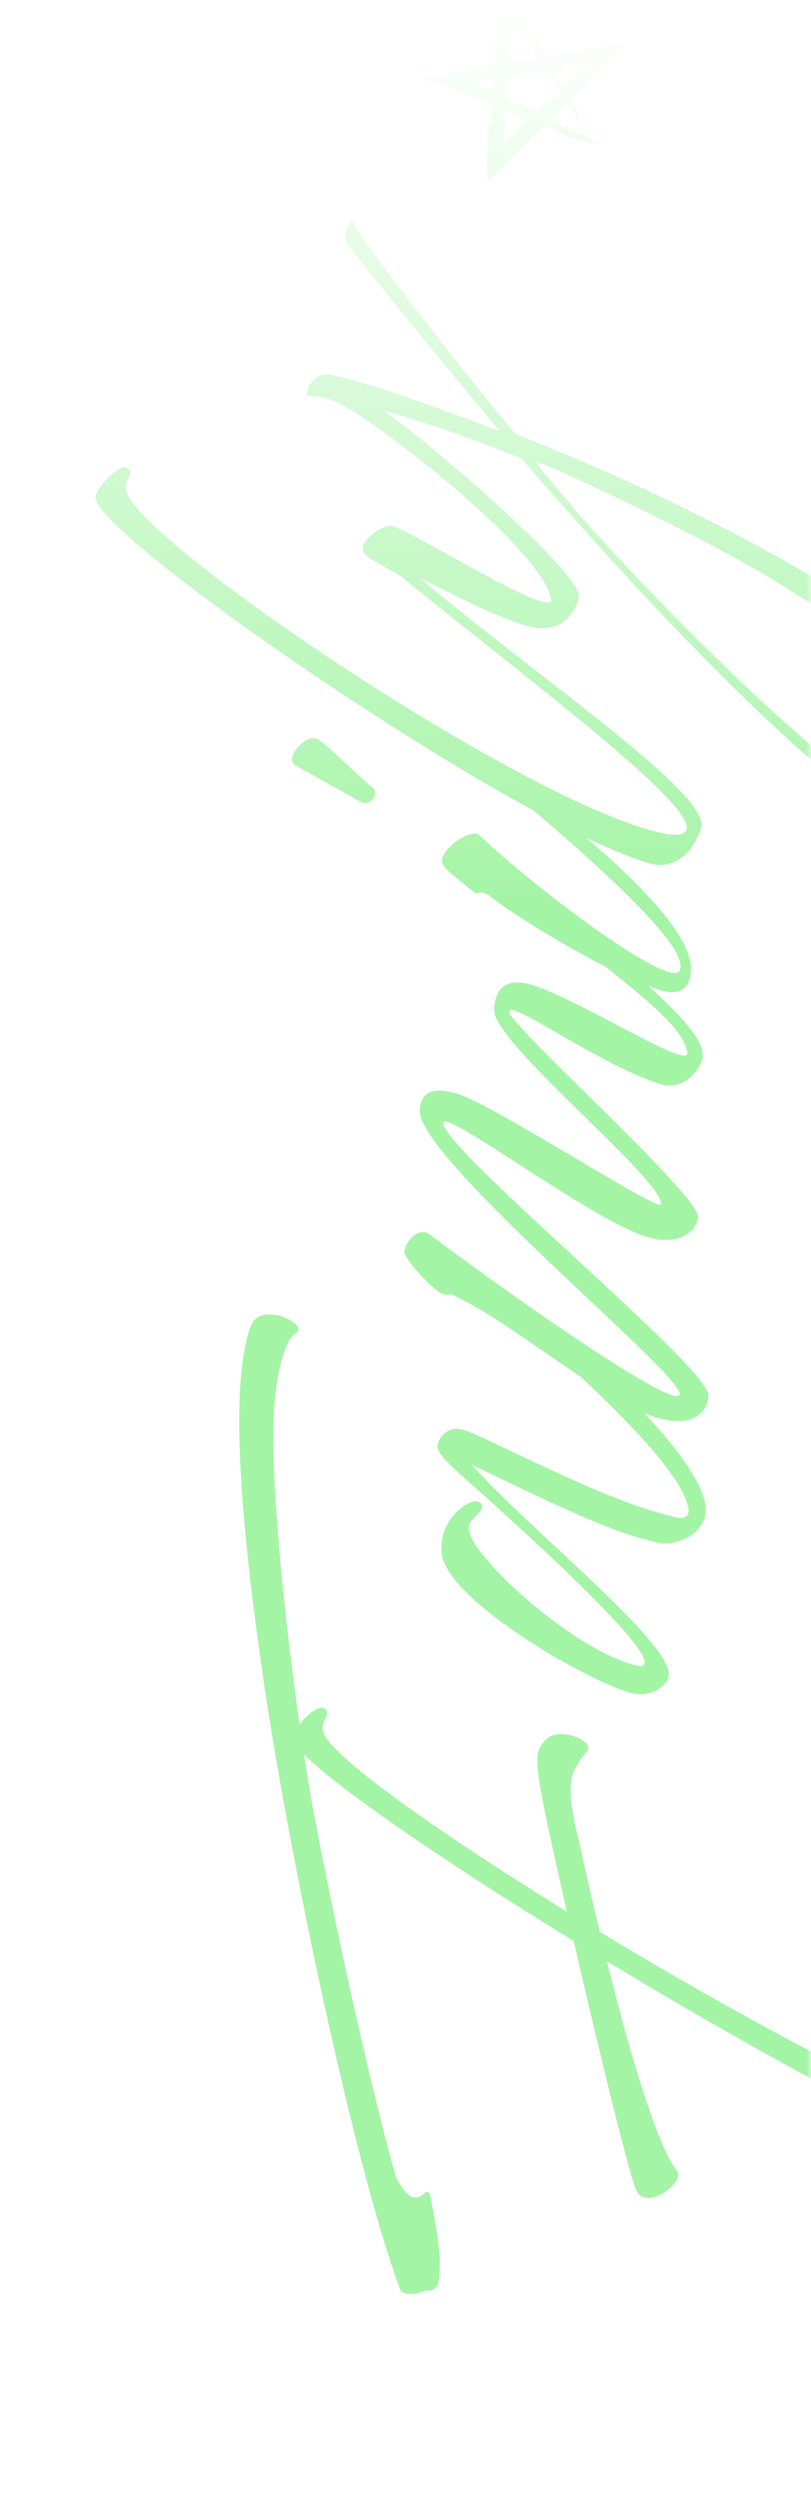 <svg width="87" height="268" viewBox="0 0 87 268" fill="none" xmlns="http://www.w3.org/2000/svg">
<mask id="mask0_1245_58" style="mask-type:alpha" maskUnits="userSpaceOnUse" x="0" y="0" width="87" height="268">
<path d="M0 0H87V268H0V0Z" fill="url(#paint0_linear_1245_58)"/>
</mask>
<g mask="url(#mask0_1245_58)">
<path d="M29.312 153.74C29.287 163.565 31.541 182.508 33.462 193.245C35.96 206.741 40.088 225.132 42.488 233.387C43.728 235.833 44.737 235.976 45.556 235.067C45.744 234.856 46.077 234.993 46.141 235.292C47.436 241.714 47.238 243.094 47.041 244.619C46.948 245.281 46.343 245.676 45.622 245.518C44.664 246.054 43.137 246.078 42.924 245.417C37.887 231.851 30.843 197.937 28.22 179.787C26.505 167.847 24.209 149.427 26.901 142.147C27.999 139.332 33.307 142.055 31.729 142.923C30.49 143.589 29.321 147.896 29.312 153.736L29.312 153.74Z" fill="#A4F4A5"/>
<path d="M72.569 232.587C73.706 233.823 69.478 237.016 68.321 234.932C67.28 232.987 61.158 206.693 59.152 197.528C57.1 188.152 57.44 187.839 58.426 186.608C59.791 184.907 63.889 186.588 62.963 187.779C60.647 190.373 60.805 192.033 62.317 198.298C68.057 224.306 71.45 231.437 72.569 232.592L72.569 232.587Z" fill="#A4F4A5"/>
<path d="M70.543 165.357C65.399 164.285 58.136 160.606 50.597 157.013C56.775 163.936 71.466 175.59 71.749 179.37C71.831 180.483 70.096 181.983 67.978 181.542C63.801 180.673 47.747 171.585 47.366 166.414C47.082 162.576 50.675 160.421 51.434 161.018C52.515 161.901 50.186 162.677 50.279 163.9C50.509 166.958 61.939 177.222 68.478 178.581C69.143 178.718 69.171 178.287 69.158 178.119C68.962 175.504 53.515 161.726 50.771 159.291C48.027 156.857 47 155.879 46.945 155.1C46.889 154.32 47.852 152.879 49.487 153.219C51.666 153.672 64.947 161.096 72.678 162.677C73.768 162.899 73.9 162.161 73.871 161.885C73.218 156.01 54.74 141.173 51.559 137.665C50.716 136.723 51.901 136.641 52.414 137.133C52.735 137.419 60.017 142.98 65.176 147.645C69.195 151.283 75.129 157.574 75.679 161.334C76.099 164.203 72.792 165.826 70.552 165.362L70.543 165.357Z" fill="#A4F4A5"/>
<path d="M70.216 151.889C64.451 150.03 55.026 141.873 49.008 139.037C48.718 138.832 48.483 138.753 48.186 138.772L48.066 138.788C47.825 138.823 47.47 138.765 47.18 138.559C45.494 137.338 43.621 135.079 43.409 134.33C43.2 133.529 44.756 131.331 46.092 132.325C52.125 136.918 72.724 151.627 72.913 149.434C73.106 147.242 44.862 124.177 45.032 119.052C45.122 116.32 47.605 116.785 49.196 117.299C53.257 118.608 70.893 130.102 70.929 129.098C71.021 126.313 52.889 111.786 53.008 108.274C53.126 104.762 55.728 105.154 57.141 105.609C62.615 107.374 74.034 114.804 73.734 112.819C73.191 109.267 65.622 104.587 56.104 96.271C55.36 95.467 56.387 94.953 56.958 95.699C57.528 96.444 75.535 108.776 75.394 113.125C75.348 114.464 73.417 117.053 70.77 116.195C64.178 114.071 54.657 107.056 54.613 108.449C54.569 109.841 74.956 128.078 74.874 130.418C74.824 131.925 72.861 133.713 69.214 132.537C63.214 130.603 47.548 118.733 47.553 120.366C47.522 123.172 75.201 145.876 75.954 149.399C76.177 150.436 75.163 153.484 70.22 151.889L70.216 151.889Z" fill="#A4F4A5"/>
<path d="M70.607 106.074C65.016 104.272 54.995 98.052 52.619 96.105C52.271 95.826 51.975 95.731 51.681 95.688C51.326 95.629 51.2 95.927 50.733 95.553C48.186 93.492 47.547 92.95 47.442 92.52C47.393 92.279 47.402 91.944 47.59 91.668C48.289 90.262 50.715 88.9 51.407 89.52C57.923 95.68 71.741 105.879 72.867 104.103C74.436 101.57 62.356 91.147 53.362 83.605C51.525 81.661 53.534 81.972 54.219 82.812C54.904 83.652 74.338 97.314 74.12 104.003C74.068 105.62 73.306 106.952 70.602 106.078L70.607 106.074ZM38.743 85.992C37.925 85.502 32.963 82.776 31.681 82.023C30.399 81.27 32.991 78.39 34.212 79.29C35.433 80.19 38.946 83.632 39.93 84.4C40.859 85.152 39.562 86.477 38.748 85.992L38.743 85.992Z" fill="#A4F4A5"/>
<path d="M69.816 92.581C55.645 88.689 9.237 56.873 10.254 53.184C10.579 52.001 13.012 49.435 13.783 50.236C14.433 50.906 13.176 51.487 13.565 52.722C15.354 58.358 54.523 84.802 69.809 89.001C71.509 89.468 73.376 89.882 73.655 88.881C74.523 85.741 51.11 68.745 40.594 59.734C40.425 59.588 41.09 58.499 41.634 58.991C53.783 70.023 76.305 84.76 75.223 88.679C74.558 91.093 72.483 93.312 69.811 92.581L69.816 92.581Z" fill="#A4F4A5"/>
<path d="M104.783 231.372C85.536 224.082 30.349 189.851 31.366 186.162C31.691 184.979 34.125 182.413 34.895 183.214C35.545 183.884 34.288 184.466 34.678 185.7C36.467 191.336 89.49 223.593 104.776 227.792C106.476 228.259 108.844 228.391 109.228 227.52C112.499 228.53 117.868 229.706 116.751 233.204C115.99 235.586 109.521 233.163 104.779 231.368L104.783 231.372Z" fill="#A4F4A5"/>
<path d="M105.743 93.045C94.666 91.667 71.858 67.614 55.959 49.16C51.005 47.18 47.443 45.81 41.165 44.024C47.232 48.337 61.794 61.14 62.065 63.746C62.159 64.634 60.985 67.718 57.593 67.297C54.2 66.876 46.652 62.651 44.587 61.737C44.209 61.527 43.906 61.488 43.608 61.508C43.249 61.519 43.166 61.837 42.655 61.553C39.863 60.004 39.165 59.587 39 59.185C38.916 58.955 38.88 58.623 39.03 58.313C39.473 57.383 41.147 56.277 41.995 56.38C43.749 56.598 59.617 66.673 59.122 64.201C58.084 58.817 40.075 44.804 35.951 43.033C34.949 42.582 34.045 42.524 33.142 42.467C32.479 42.44 33.453 39.712 35.533 40.19C40.242 41.211 47.076 43.764 53.605 46.217C44.87 35.766 37.736 26.881 37.17 26.047C36.772 25.151 37.422 23.999 37.672 23.708C37.978 23.353 38.212 24.598 38.63 25.132C42.892 31.082 48.757 38.655 55.313 46.534C79.913 56.108 110.744 73.349 112.023 85.667C112.635 91.549 109.126 93.465 105.738 93.045L105.743 93.045ZM110.5 87.156C109.691 80.664 95.727 69.561 80.624 60.803C74.118 57.027 60.465 50.505 57.46 49.457C57.685 49.879 58.53 50.869 60 52.648C68.082 62.41 95.195 90.469 105.686 91.797C108.006 92.09 108.957 91.262 109.689 90.569C110.612 89.692 110.665 88.459 110.5 87.156Z" fill="#A4F4A5"/>
<path d="M63.888 15.724C63.857 15.893 63.834 15.704 63.764 15.562L63.888 15.724Z" fill="#A4F4A5"/>
<path d="M63.764 15.562L63.675 15.447C63.711 15.47 63.739 15.513 63.764 15.562Z" fill="#A4F4A5"/>
<path d="M63.008 14.446C63.089 14.757 63.384 15.011 63.363 15.245C63.134 15.018 62.917 14.588 63.008 14.446Z" fill="#A4F4A5"/>
<path d="M63.323 14.8L63.278 14.871L63.241 14.579L63.323 14.8Z" fill="#A4F4A5"/>
<path d="M63.482 14.933L63.438 14.914L63.287 14.511L63.482 14.933Z" fill="#A4F4A5"/>
<path d="M62.428 13.575L62.567 13.852C62.804 14.05 62.588 13.618 62.747 13.75C62.945 14.083 62.63 13.971 62.907 14.369C62.805 14.385 62.512 13.704 62.422 13.846C62.173 13.522 62.488 13.786 62.428 13.575Z" fill="#A4F4A5"/>
<path d="M53.63 1.422C53.633 1.451 53.637 1.477 53.639 1.503C53.625 1.462 53.616 1.422 53.63 1.422Z" fill="#A4F4A5"/>
<path d="M53.154 7.009C53.166 7.08 53.171 7.15 53.172 7.218C53.158 7.197 53.145 7.169 53.135 7.133L53.154 7.009Z" fill="#A4F4A5"/>
<path d="M62.759 7.466C62.735 7.472 62.708 7.48 62.678 7.485C62.678 7.485 62.678 7.483 62.679 7.481L62.773 7.448L62.763 7.467L62.759 7.466Z" fill="#A4F4A5"/>
<path d="M52.546 12.658C52.539 12.737 52.531 12.816 52.516 12.885C52.522 12.752 52.532 12.689 52.546 12.658Z" fill="#A4F4A5"/>
<path d="M55.797 1.424C55.778 1.394 55.761 1.368 55.746 1.341C55.765 1.362 55.788 1.391 55.816 1.427L55.8 1.429C55.8 1.429 55.8 1.429 55.797 1.424Z" fill="#A4F4A5"/>
<path d="M53.058 5.34C53.065 5.41 53.068 5.473 53.064 5.525C53.055 5.461 53.055 5.399 53.058 5.34Z" fill="#A4F4A5"/>
<path d="M59.857 9.591C59.8 9.523 59.772 9.456 59.755 9.391C59.802 9.429 59.842 9.486 59.857 9.591Z" fill="#A4F4A5"/>
<path d="M58.937 8.013C58.937 8.013 58.939 8.021 58.941 8.024C58.92 8.025 58.919 8.018 58.937 8.013Z" fill="#A4F4A5"/>
<path d="M58.329 7.016L58.337 7.037C58.318 7.031 58.312 7.027 58.329 7.016Z" fill="#A4F4A5"/>
<path d="M59.755 9.391C59.624 9.291 59.436 9.348 59.52 9.075L59.563 9.093C59.462 9.017 59.444 8.827 59.382 8.706C59.405 8.708 59.429 8.712 59.45 8.723C59.488 8.78 59.538 8.855 59.621 8.967C59.744 9.087 59.711 9.229 59.753 9.389L59.755 9.391Z" fill="#A4F4A5"/>
<path d="M53.669 1.428C53.663 1.196 53.633 1.363 53.669 1.428V1.428Z" fill="#A4F4A5"/>
<path d="M57.324 3.686C57.324 3.686 57.309 3.673 57.302 3.666C57.316 3.648 57.326 3.669 57.324 3.686Z" fill="#A4F4A5"/>
<path d="M56.291 2.172C56.291 2.172 56.275 2.156 56.271 2.148C56.277 2.15 56.285 2.161 56.291 2.172Z" fill="#A4F4A5"/>
<path d="M53.241 9.888C53.138 9.824 53.052 9.846 52.94 9.817C52.76 9.588 53.422 10.022 53.133 9.763C53.236 9.809 53.311 9.861 53.38 9.911L53.179 9.967C52.995 9.832 53.332 9.986 53.24 9.89L53.241 9.888Z" fill="#A4F4A5"/>
<path d="M62.88 6.963L62.892 6.966C62.752 7.019 62.698 7.046 62.674 7.026C62.819 6.948 62.969 6.882 63.119 6.816C63.272 6.747 63.43 6.678 63.643 6.538C63.585 6.579 63.557 6.615 63.547 6.643C63.392 6.679 63.102 6.844 62.879 6.965L62.88 6.963Z" fill="#A4F4A5"/>
<path d="M63.547 6.643C63.547 6.643 63.554 6.64 63.561 6.64C63.588 6.632 63.607 6.629 63.623 6.627C63.601 6.649 63.592 6.666 63.596 6.674C63.554 6.68 63.539 6.669 63.548 6.645L63.547 6.643Z" fill="#A4F4A5"/>
<path d="M51.16 9.053C51.141 9.048 51.123 9.047 51.107 9.043C51.18 9.045 51.183 9.049 51.16 9.053Z" fill="#A4F4A5"/>
<path d="M54.25 12.414C54.266 12.357 54.286 12.303 54.303 12.259C54.29 12.346 54.271 12.389 54.25 12.414Z" fill="#A4F4A5"/>
<path d="M61.905 8.101C61.881 8.141 61.853 8.177 61.82 8.214C61.797 8.234 61.779 8.249 61.753 8.272L61.905 8.101Z" fill="#A4F4A5"/>
<path d="M58.454 6.055C58.578 6.186 58.376 6.055 58.191 6.168L57.993 6.117C58.158 6.069 58.319 6.07 58.455 6.053L58.454 6.055Z" fill="#A4F4A5"/>
<path d="M53.396 9.906C53.396 9.906 53.393 9.914 53.392 9.919C53.388 9.917 53.384 9.914 53.38 9.909L53.396 9.904L53.396 9.906Z" fill="#A4F4A5"/>
<path d="M52.966 6.844C52.936 6.855 52.909 6.865 52.881 6.877C52.897 6.867 52.925 6.855 52.966 6.844Z" fill="#A4F4A5"/>
<path d="M63.088 7.184L62.696 7.578L62.759 7.466C62.844 7.434 62.877 7.378 62.911 7.328C62.946 7.276 62.977 7.23 63.088 7.181L63.088 7.184Z" fill="#A4F4A5"/>
<path d="M61.693 5.48L61.827 5.368C62.505 5.364 63.205 5.238 63.924 5.117C64.626 5.001 65.335 4.893 65.565 4.995C66.324 4.773 66.665 4.718 66.785 4.734C66.913 4.748 66.847 4.826 66.934 4.849C66.703 5.028 66.538 5.187 66.448 5.406L66.365 5.423C65.566 6.232 64.756 7.053 63.941 7.877C63.554 8.273 63.164 8.668 62.775 9.064C62.546 9.301 62.317 9.537 62.09 9.773C61.174 10.712 60.256 11.617 59.339 12.409L59.387 12.451C58.482 13.391 57.564 14.303 56.645 15.204C55.103 16.706 52.559 19.353 52.403 19.29C52.248 19.228 52.194 17.274 52.277 16.06C52.314 15.47 52.353 14.882 52.391 14.292C52.408 13.975 52.427 13.659 52.445 13.34C52.528 12.987 52.654 13.212 52.746 12.909C52.75 12.774 52.776 12.471 52.698 12.465C52.638 12.721 52.577 12.57 52.542 12.657C52.578 12.224 52.525 11.662 52.647 11.282L52.726 11.612C52.778 11.466 52.767 11.227 52.769 11.091C52.714 11.144 52.615 10.941 52.583 11.055C52.889 10.26 52.516 10.414 52.661 9.734C52.887 9.613 53.121 8.769 53.311 8.215L53.275 7.914C53.249 8.307 53.117 7.896 53.096 8.386C53.062 7.973 53.179 7.601 53.169 7.213C53.218 7.293 53.289 7.278 53.325 7.125C53.312 6.886 53.203 6.858 53.21 6.586L53.126 6.849C53.057 6.663 53.174 6.517 53.198 6.35C53.112 6.288 53.12 5.884 53.015 5.949C53.161 5.594 53.103 5.46 53.206 5.073C53.273 5.488 53.331 4.976 53.404 5.028L53.339 5.485C53.322 4.833 53.31 5.694 53.159 5.635C53.211 5.944 53.44 5.236 53.383 5.743C53.503 5.139 53.442 5.005 53.609 4.391C53.555 4.766 53.714 4.326 53.748 4.532C53.786 4.053 53.702 4.409 53.614 4.254C53.635 3.994 53.554 3.892 53.683 3.662C53.666 3.236 53.563 3.716 53.514 3.5C53.397 3.648 53.568 4.681 53.236 4.543C53.217 4.762 53.071 5.02 53.056 5.338C53.03 5.057 52.946 4.655 53.044 4.317L53.237 4.314C53.259 4.054 53.392 4.009 53.388 3.821C53.326 3.916 53.257 3.732 53.288 3.525C53.311 3.586 53.299 3.669 53.334 3.648C53.354 3.455 53.398 3.347 53.444 3.232C53.466 3.174 53.49 3.113 53.514 3.038C53.524 3.001 53.535 2.96 53.546 2.915C53.556 2.845 53.569 2.767 53.58 2.68C53.582 2.753 53.583 2.82 53.587 2.88C53.589 2.944 53.594 2.963 53.597 3.002C53.608 3.068 53.618 3.126 53.629 3.184C53.653 3.299 53.68 3.41 53.71 3.59C53.85 3.504 53.746 3.34 53.775 3.133C53.755 3.162 53.748 3.207 53.725 3.143L53.804 2.923C53.795 2.612 53.747 2.61 53.696 2.633C53.645 2.654 53.591 2.703 53.58 2.392C53.54 2.16 53.565 2.013 53.593 1.898C53.623 1.781 53.658 1.689 53.637 1.501C53.646 1.532 53.657 1.566 53.664 1.594C53.666 1.522 53.668 1.47 53.666 1.43C53.669 1.435 53.672 1.44 53.673 1.445C53.716 1.089 53.733 0.663 53.829 0.718C53.79 0.608 53.861 0.426 53.896 0.374C53.919 0.314 53.964 0.232 53.988 0.098C54.013 -0.038 54.014 -0.227 53.956 -0.569C53.955 -0.565 53.954 -0.554 53.953 -0.55C53.964 -1.022 53.947 -1.52 53.897 -1.582C53.902 -1.799 53.907 -2.016 53.918 -2.199L54.007 -2.089L53.867 -2.577C54.077 -2.193 54.178 -1.964 54.27 -1.734C54.356 -1.505 54.427 -1.313 54.585 -0.895C54.69 -0.793 54.863 -0.509 55.023 -0.218C55.182 0.075 55.327 0.371 55.4 0.541C55.427 0.574 55.468 0.643 55.533 0.763L55.388 0.619C55.637 1.027 55.588 1.077 55.742 1.338C55.706 1.3 55.697 1.301 55.793 1.421C55.822 1.462 55.852 1.507 55.888 1.562C55.887 1.533 55.849 1.476 55.812 1.424L55.862 1.422C55.995 1.512 56.069 1.674 56.125 1.83C56.183 1.99 56.228 2.143 56.348 2.302C56.331 2.266 56.306 2.204 56.285 2.17C56.32 2.213 56.368 2.257 56.419 2.304C56.464 2.336 56.508 2.371 56.548 2.402C56.627 2.463 56.684 2.523 56.654 2.583C56.687 2.61 56.697 2.675 56.706 2.741L56.787 2.84C56.754 2.798 56.73 2.767 56.705 2.743C56.715 2.829 56.712 2.918 56.742 2.914L56.989 3.284C57.05 3.347 57.094 3.454 57.125 3.542L57.21 3.579C57.286 3.724 57.315 3.708 57.317 3.684C57.766 4.076 57.68 4.481 58.132 4.922C58.114 5.066 57.95 4.871 57.899 4.879C57.889 4.995 58.013 5.324 58.059 5.498C58.304 5.667 58.825 6.328 58.91 6.125C59.178 6.55 58.736 6.045 58.81 6.293L58.846 6.338C58.74 6.2 58.617 6.113 58.507 6.065C58.405 6.081 58.607 6.476 58.699 6.579L58.77 6.429C58.964 6.851 58.736 6.871 58.766 7.187C59.001 7.477 59.001 7.233 59.146 7.238L59.315 7.587L59.405 7.535C59.51 7.765 59.456 7.862 59.669 8.141C59.624 7.876 60.019 8.543 59.956 8.177C60.084 8.325 59.94 8.474 60.11 8.489C60.082 8.659 59.974 8.367 59.892 8.3C59.715 8.313 60.043 8.704 60.127 8.923C60.207 8.899 60.131 8.741 60.318 8.95C60.294 9.029 60.339 9.202 60.484 9.298C60.394 9.35 60.623 9.574 60.71 9.704C60.604 9.564 60.41 9.387 60.391 9.529C60.424 9.666 60.466 9.777 60.635 10.035L60.485 9.877C60.493 10.185 60.809 10.205 60.955 10.545C60.929 10.382 60.881 10.298 60.877 10.145C60.925 10.319 61.027 10.638 61.123 10.896L61.411 11.086C61.365 11.157 61.596 11.382 61.506 11.434C61.763 11.73 61.455 11.105 61.501 11.034C61.808 11.415 61.55 11.453 61.925 11.773L61.928 11.591C62.013 11.721 62.123 12.013 62.176 12.006C62.147 12.024 62.118 11.95 62.07 11.867C61.941 12.05 62.31 12.552 62.095 12.609L61.975 12.432C62.105 12.732 62.1 13.006 62.294 13.184C62.452 13.316 62.349 12.994 62.34 12.868C62.509 13.127 62.265 13.2 62.47 13.505C62.342 13.357 62.296 13.426 62.307 13.553C62.187 13.376 61.923 13.016 62.042 13.038L62.1 13.094C62.137 13.05 62.097 12.939 62.092 12.876C61.943 12.626 61.939 12.807 61.874 12.778C61.597 12.379 62.038 12.637 61.806 12.262L61.741 12.232C61.679 12.021 61.517 11.736 61.601 11.621C61.383 11.523 61.392 11.162 61.212 11.022C60.93 11.139 61.615 11.658 61.601 11.958C61.429 11.789 61.544 12.144 61.533 12.262L61.272 11.567C61.207 11.537 60.967 11.429 60.995 11.258L61.031 11.303C60.911 11.037 61.059 11.043 60.895 10.847C60.851 10.829 60.849 10.918 60.841 10.945C60.699 10.759 60.801 10.744 60.746 10.597C60.604 10.412 60.699 10.758 60.569 10.609C60.534 10.319 60.328 10.258 60.215 10.054C60.414 10.053 59.943 9.142 60.332 9.499L60.147 8.962C59.98 8.856 60.135 9.412 59.931 9.35L60.165 9.73C59.943 9.774 59.809 8.861 59.452 8.726C59.322 8.527 59.377 8.562 59.055 8.227L59.26 8.199C59.102 8.02 58.974 8.007 58.938 8.014C58.879 7.89 58.812 7.788 58.741 7.682C58.734 7.724 58.737 7.778 58.769 7.855C58.587 7.756 58.596 7.692 58.613 7.613C58.607 7.508 58.527 7.387 58.45 7.262L58.455 7.411C58.423 7.327 58.385 7.222 58.41 7.196C58.38 7.143 58.355 7.092 58.336 7.038C58.385 7.056 58.531 7.082 58.68 7.238C58.337 6.81 58.157 6.425 57.782 6.105C57.743 6.147 57.783 6.347 57.747 6.302C57.605 6.117 57.56 5.851 57.643 5.828C57.62 5.78 57.602 5.744 57.585 5.715C57.522 5.702 57.45 5.678 57.386 5.589C57.358 5.577 57.324 5.548 57.277 5.482C57.368 5.34 57.076 4.996 57.087 4.878C57.153 4.961 57.218 5.071 57.28 5.185C57.272 4.974 57.288 4.774 57.143 4.692C57.236 5.037 56.817 4.453 57.047 4.922C56.694 4.703 57.068 4.688 56.81 4.39L56.616 4.212C56.54 4.301 56.777 4.589 56.711 4.56L56.634 4.404C56.652 4.596 57.036 5.133 57.135 5.543L56.666 4.875C56.461 4.402 56.162 3.912 55.886 3.43C55.817 3.309 55.75 3.189 55.685 3.07C55.653 3.01 55.623 2.951 55.592 2.892L55.569 2.848C55.56 2.832 55.554 2.82 55.553 2.815L55.54 2.776C55.502 2.671 55.473 2.551 55.442 2.381L55.45 2.401C55.451 2.382 55.459 2.355 55.474 2.3L55.45 2.313C55.45 2.313 55.446 2.266 55.443 2.219C55.437 2.169 55.431 2.118 55.431 2.118C55.332 2.152 55.225 2.015 55.157 2.06C55.201 1.999 55.205 2.007 55.213 1.859C55.207 1.633 55.191 1.516 55.089 1.424C55.101 1.597 55.154 1.68 55.095 1.706C55.123 1.678 55.087 1.51 55.041 1.411C54.995 1.433 54.917 1.321 54.95 1.531C54.978 1.62 54.984 1.578 54.996 1.574C55.01 1.618 54.992 1.626 54.987 1.66C54.98 1.693 54.985 1.756 55.022 1.881L54.947 1.71C54.945 1.835 55.022 2.039 55.028 2.131C54.974 1.989 54.901 1.744 54.81 1.472C54.76 1.363 54.709 1.29 54.681 1.341C54.718 1.444 54.861 1.931 54.819 1.791C54.835 1.934 54.791 1.876 54.738 1.843C54.683 1.806 54.619 1.797 54.606 1.908C54.655 1.963 54.642 1.843 54.669 1.826C54.676 2.222 54.673 2.521 54.686 2.795C54.69 2.862 54.694 2.927 54.699 2.99C54.701 3.116 54.703 3.245 54.706 3.373C54.714 3.639 54.728 3.909 54.75 4.189L54.551 4.463L54.651 4.759C54.69 5.932 54.514 6.816 54.386 7.921C54.353 8.266 54.498 8.137 54.539 8.302C54.51 9.06 54.293 9.231 54.207 9.948C54.269 9.853 54.436 9.695 54.422 10.006C54.367 10.061 54.282 10.092 54.3 10.291L54.363 10.196C54.432 10.381 54.345 10.548 54.354 10.922C54.307 11.578 54.138 12.193 53.904 12.718C53.885 13.298 54.102 12.672 54.133 12.784C54.095 12.371 54.183 12.503 54.251 12.419C54.185 12.631 54.137 12.891 54.26 13.011C54.232 13.311 54.229 13.449 54.123 13.741C54.175 13.595 54.116 13.462 54.047 13.596C54.076 13.846 53.986 14.471 54.149 14.446C54.141 14.514 54.133 14.584 54.124 14.655C54.12 14.719 54.114 14.786 54.109 14.853C54.103 14.981 54.095 15.113 54.09 15.243C54.208 15.123 54.323 15.007 54.435 14.9C54.495 14.958 54.391 14.989 54.423 15.041C54.471 15.068 54.497 15.023 54.511 14.987C54.527 14.947 54.532 14.916 54.588 14.922C54.587 14.925 54.527 14.859 54.528 14.857C54.551 14.831 54.578 14.814 54.61 14.801C54.628 14.795 54.645 14.789 54.666 14.784C54.692 14.773 54.694 14.787 54.758 14.743C54.957 14.616 55.163 14.5 55.347 14.377C55.225 14.357 55.542 14.069 55.242 14.28C55.406 14.143 55.274 13.648 55.455 13.598L55.579 14.059C55.615 14.081 55.81 13.853 55.81 13.895C55.885 13.707 55.977 13.479 56.069 13.389C56.04 13.27 55.825 13.512 55.701 13.638C55.558 13.532 56.047 13.142 55.75 13.207C56.041 12.963 55.775 13.309 55.983 13.195L56.193 12.937L56.054 13.158C56.289 13.001 56.451 13.031 56.643 12.701L57.036 12.556C56.966 12.431 57.217 12.342 57.335 12.182L57.185 12.206C57.374 12.025 57.43 11.938 57.512 11.789C57.32 11.806 57.364 11.974 57.236 11.938L57.412 11.708C57.467 11.765 57.641 11.679 57.528 11.857C57.822 11.774 58.012 11.757 58.479 11.282C58.598 10.976 58.163 11.425 58.16 11.243C58.614 10.719 59.011 10.896 59.29 10.602C59.618 10.2 59.686 10.309 60.066 9.949C59.882 10.001 60.257 9.624 60.264 9.494L60.048 9.572C60.181 9.479 60.267 9.349 60.184 9.335C60.249 9.443 60.751 8.941 61.049 8.729L61.079 8.848C61.305 8.675 61.632 8.448 61.825 8.22C61.91 8.147 61.974 8.103 62.027 8.072C62.069 8.052 62.102 8.046 62.139 8.041C62.211 8.028 62.288 8.027 62.453 7.946C62.474 7.791 62.319 7.785 62.172 7.769C62.177 7.838 62.059 7.911 61.999 8.015C61.547 8.331 61.067 8.49 60.704 8.917C60.35 8.908 60.996 8.673 61.127 8.419C61.11 8.414 61.092 8.424 61.077 8.438C61.093 8.42 61.108 8.405 61.121 8.384C60.954 8.502 60.692 8.704 60.56 8.65C60.819 8.434 60.915 8.659 61.136 8.289C61.408 8.123 61.446 7.803 61.567 7.659C61.579 7.654 61.594 7.649 61.606 7.648L61.625 7.66C61.638 7.668 61.653 7.677 61.667 7.685C61.696 7.699 61.73 7.715 61.763 7.723C61.83 7.741 61.907 7.721 61.95 7.652C61.95 7.652 61.894 7.656 61.845 7.655C61.794 7.654 61.748 7.648 61.748 7.648C61.833 7.562 62.044 7.651 62.19 7.498C62.176 7.523 62.241 7.508 62.302 7.497C62.361 7.485 62.414 7.477 62.348 7.547C62.523 7.481 62.739 7.291 62.779 7.194C62.856 7.15 62.885 7.158 62.991 7.123C63.013 7.174 62.894 7.253 62.805 7.316C62.712 7.38 62.644 7.429 62.686 7.487C62.686 7.487 62.602 7.517 62.516 7.545C62.438 7.57 62.358 7.592 62.358 7.592C62.315 7.714 62.42 7.783 62.604 7.687C62.546 7.734 62.48 7.769 62.478 7.81C62.591 7.861 62.627 7.796 62.664 7.726C62.703 7.653 62.731 7.581 62.908 7.549L62.748 7.681C62.871 7.77 63.28 7.343 63.458 7.155C63.551 6.965 63.673 6.808 63.442 6.882L63.111 7.142C63.085 7.106 63.176 7.034 63.302 6.944C63.425 6.855 63.585 6.746 63.651 6.678C63.623 6.684 63.61 6.682 63.605 6.676C63.621 6.672 63.643 6.667 63.669 6.655C63.684 6.63 63.678 6.62 63.631 6.629C63.697 6.559 63.867 6.431 63.989 6.324C63.932 6.328 63.864 6.337 63.777 6.362L64.059 6.222L63.934 6.295C63.988 6.286 64.065 6.268 64.15 6.243C64.142 6.285 64.202 6.289 64.407 6.154C64.455 6.115 64.496 6.082 64.526 6.056C64.24 6.081 63.755 6.314 63.502 6.428C63.269 6.585 63.606 6.457 63.779 6.426C63.76 6.449 63.727 6.477 63.677 6.512C63.587 6.546 63.555 6.55 63.554 6.539C63.461 6.568 63.412 6.568 63.331 6.578C63.252 6.589 63.139 6.61 62.955 6.676C62.831 6.775 62.897 6.765 62.969 6.752C63.04 6.739 63.116 6.725 62.931 6.827C62.808 6.859 62.812 6.836 62.799 6.819C62.789 6.801 62.761 6.786 62.62 6.828C62.5 6.923 62.647 6.907 62.405 7.039L62.219 7.113C62.306 7.104 62.17 7.176 62.036 7.251C61.896 7.326 61.765 7.404 61.739 7.427C61.649 7.475 61.727 7.431 61.777 7.392C61.833 7.355 61.858 7.327 61.74 7.397C61.811 7.351 61.923 7.285 62.031 7.219C62.139 7.154 62.241 7.09 62.248 7.057L62.05 7.136C61.966 7.187 61.925 7.238 61.871 7.288C61.817 7.337 61.749 7.389 61.679 7.433C61.684 7.432 61.728 7.369 61.723 7.37C61.789 7.312 61.866 7.276 61.936 7.199C61.87 7.235 61.917 7.18 61.96 7.113C62.004 7.044 62.045 6.961 62.014 6.928C61.911 6.947 61.824 6.971 61.763 7.036C61.727 7.006 61.671 6.988 61.603 6.976C61.569 6.971 61.535 6.966 61.496 6.961L61.437 6.956L61.404 6.953L61.353 6.954C61.078 6.961 60.808 6.97 60.575 6.935C60.894 6.985 60.589 7.1 60.419 7.198C60.772 7.164 60.8 7.313 60.789 7.413C60.573 7.43 60.409 7.296 60.51 7.232C60.163 7.346 60.247 7.165 59.951 7.313C59.756 7.396 60.075 7.445 60.016 7.512C59.632 7.577 59.884 7.347 59.47 7.445C59.497 7.462 59.534 7.463 59.508 7.495C59.286 7.561 59.032 7.528 58.973 7.461C58.763 7.69 58.294 7.542 58.371 7.722C57.818 7.752 58.434 7.605 58.316 7.557C58.08 7.506 57.678 7.638 57.554 7.687C57.688 7.672 57.822 7.705 57.945 7.656L57.852 7.804C57.188 7.999 57.375 7.571 56.737 7.783C57.085 7.801 56.866 7.865 57.048 7.933C56.941 7.917 56.434 8.03 56.729 7.884C56.484 7.932 56.319 7.98 56.153 8.031C55.925 8.014 55.685 8.012 55.542 7.946C55.2 8.012 54.961 8.143 54.804 8.224C54.064 8.238 53.421 8.501 52.643 8.514L52.698 8.499C52.111 8.612 52.932 8.285 52.318 8.382C52.426 8.531 51.967 8.546 51.783 8.659C51.735 8.67 51.69 8.682 51.646 8.694L51.58 8.708L51.553 8.714C51.525 8.722 51.499 8.725 51.47 8.726C51.413 8.728 51.352 8.724 51.284 8.72C51.152 8.712 50.975 8.715 50.952 8.775C51.018 8.8 51.107 8.827 51.147 8.825C51.119 8.855 51.078 8.867 51.017 8.875C50.959 8.883 50.887 8.887 50.841 8.898L50.906 8.907C50.968 8.934 50.984 8.947 50.951 8.953C50.999 8.973 50.967 8.982 50.948 9.003C50.927 9.021 50.921 9.053 50.969 9.088C50.996 9.078 51.129 9.069 51.168 9.062C51.336 9.094 51.4 9.096 51.304 9.217C51.447 9.191 51.435 9.201 51.45 9.22C51.454 9.23 51.463 9.239 51.482 9.242C51.492 9.245 51.504 9.244 51.52 9.24C51.533 9.241 51.523 9.23 51.557 9.237C51.591 9.244 51.627 9.25 51.665 9.256C51.709 9.244 51.619 9.208 51.585 9.185C51.886 9.256 52.077 9.358 52.367 9.461C52.951 9.824 53.022 10.082 53.772 10.337C53.897 10.152 53.348 10.096 53.402 9.928C53.531 10.026 53.638 10.122 53.86 10.159C53.773 10.03 53.854 10.098 53.804 9.99C53.979 10.003 54.328 10.466 54.333 10.446C54.326 10.488 54.264 10.488 54.122 10.419C54.236 10.617 54.83 10.736 55.16 10.938C55.043 10.893 54.669 10.777 54.76 10.93C55.251 11.091 55.321 11.353 55.616 11.574C56.09 11.669 55.37 11.265 55.513 11.16C55.608 11.14 55.833 11.102 55.674 10.967C56.077 11.106 56.304 11.348 56.64 11.528L56.648 11.484C57.127 11.71 57.57 12.109 58.012 12.204L57.776 12.155C57.844 12.214 58.094 12.308 58.194 12.448C58.208 12.375 58.552 12.451 58.444 12.342C58.568 12.649 59.494 12.947 59.647 13.254C59.8 13.257 59.734 13.127 59.715 13.06C59.401 12.946 59.277 12.942 59.154 12.789C59.409 12.902 59.62 12.928 59.6 12.863C59.798 13.105 60.384 13.421 60.455 13.607C60.67 13.621 60.864 13.662 60.847 13.523C61.599 13.929 60.311 13.697 61.197 14.076C61.647 14.143 60.867 13.762 61.437 13.966L61.343 13.904C61.867 13.793 61.536 14.229 61.995 14.416C62.122 14.287 61.726 14.169 62.088 14.193C62.487 14.412 62.568 14.719 63.007 14.851L62.971 14.757C63.232 14.885 63.764 15.075 64.023 15.202C64.048 15.176 64.009 15.165 63.961 15.135C64.477 15.287 64.131 15.303 64.579 15.369L64.663 15.493C64.438 15.459 64.015 15.367 63.798 15.168C64.015 15.367 63.314 15.191 63.382 15.378L63.354 15.302C62.59 15.242 61.719 14.9 60.837 14.621C60.374 14.232 59.902 14.294 59.379 13.936C59.368 13.718 59.288 13.854 58.812 13.607C59.062 13.742 58.784 13.757 58.609 13.71C58.533 13.623 58.425 13.556 58.314 13.487C58.188 13.507 57.506 13.385 57.333 13.165C57.009 13.094 57.378 13.252 57.426 13.319C57.263 13.359 57.215 13.141 57.089 13.16C57.089 13.16 57.083 13.181 57.112 13.204C56.658 13.001 56.365 12.93 55.879 12.745C55.917 12.552 55.44 12.478 55.255 12.323C55.298 12.41 54.959 12.273 54.81 12.249L54.612 12.007C54.408 11.785 54.226 11.934 53.927 11.734L54.02 11.736C53.805 11.579 53.132 11.415 52.854 11.41C52.376 11.107 51.931 10.877 51.5 10.687C51.393 10.639 51.285 10.594 51.179 10.551C51.05 10.499 50.922 10.448 50.795 10.399C50.479 10.276 50.16 10.156 49.826 10.032C49.158 9.786 48.428 9.523 47.619 9.215C46.816 8.91 45.333 8.544 45.307 8.432C45.281 8.319 45.612 8.103 45.916 8.062C46.148 8.056 46.171 8.078 46.204 8.103C46.235 8.127 46.279 8.153 46.514 8.161C46.973 8.115 47.032 8.096 47.392 8.045C47.225 8.124 47.097 8.077 47.286 8.104L46.592 8.152C46.611 8.164 46.688 8.159 46.723 8.18C46.49 8.196 46.148 8.208 45.947 8.249C46.465 8.222 47.001 8.286 47.248 8.194C47.156 8.188 47.083 8.192 46.933 8.203C47.258 8.142 47.468 8.181 47.624 8.119C47.864 8.049 47.898 8.089 47.785 8.045L48.679 7.832C49.103 7.856 49.375 7.818 49.596 7.763C49.812 7.708 49.974 7.639 50.058 7.619C49.937 7.572 49.737 7.593 49.514 7.614C49.293 7.639 49.051 7.666 48.807 7.639C48.807 7.639 48.881 7.605 48.956 7.568C49.035 7.533 49.117 7.497 49.117 7.497L49.279 7.577L49.865 7.461L49.81 7.451C49.926 7.474 50.034 7.498 50.161 7.443C50.176 7.427 50.215 7.392 50.14 7.397L50.624 7.383C50.303 7.324 50.996 7.295 50.884 7.187C50.98 7.17 51.072 7.154 51.159 7.136C51.232 7.123 51.302 7.112 51.37 7.102C51.458 7.09 51.539 7.079 51.616 7.074C51.769 7.062 51.901 7.06 52.032 7.054C52.292 7.043 52.537 7.021 52.893 6.883C52.783 6.958 53.157 7.038 53.383 6.982C53.51 6.934 53.538 6.9 53.447 6.866L53.754 6.884C54.097 6.638 54.482 6.706 55.019 6.559L54.982 6.509C55.196 6.542 55.421 6.559 55.722 6.494L55.649 6.396C56.009 6.266 55.971 6.578 56.371 6.448C56.389 6.563 56.138 6.66 56.114 6.777C56.194 6.645 56.632 6.563 56.542 6.661C56.961 6.646 56.827 6.615 56.856 6.581L57.108 6.614C57.397 6.565 57.176 6.451 57.059 6.4C57.348 6.483 57.628 6.352 57.93 6.287L57.798 6.255L58.196 6.174C58.472 6.225 58.84 6.176 59.171 6.079L58.913 5.963C59.137 5.847 59.044 5.997 59.111 6.014C59.499 6.032 59.562 5.917 59.746 5.801C60.06 5.836 60.349 5.728 60.628 5.632C60.769 5.583 60.905 5.537 61.043 5.514C61.121 5.499 61.474 5.463 61.697 5.488L61.693 5.48ZM57.188 3.597L57.139 3.562C57.181 3.683 57.196 3.758 57.188 3.597ZM55.154 0.272C55.417 0.832 55.338 0.556 55.364 0.518C55.224 0.324 55.122 0.146 55.019 -0.026C54.917 -0.197 54.816 -0.364 54.707 -0.5C54.735 -0.514 54.731 -0.601 54.735 -0.642C54.637 -0.793 54.55 -0.874 54.554 -0.712C54.647 -0.405 54.801 -0.197 54.943 -0.02C55.085 0.153 55.213 0.286 55.154 0.274L55.154 0.272ZM58.62 7.573C58.624 7.557 58.626 7.535 58.625 7.515L58.62 7.573ZM57.724 5.802C57.681 5.795 57.639 5.761 57.598 5.717C57.653 5.728 57.701 5.741 57.724 5.802ZM55.606 2.618C55.533 2.622 55.5 2.527 55.466 2.441C55.488 2.465 55.534 2.501 55.606 2.618ZM55.68 14.167C55.577 14.233 55.372 14.343 55.484 14.167C55.592 14.138 55.66 13.937 55.779 13.939C55.787 13.928 55.786 13.926 55.789 13.92C55.742 14.041 55.703 14.14 55.68 14.167ZM64.58 6.172C64.395 6.266 64.157 6.401 64.071 6.419C64.07 6.424 64.066 6.431 64.063 6.435C64.028 6.44 63.995 6.444 63.944 6.474C63.973 6.429 63.991 6.388 64.085 6.324C64.674 6.035 64.936 5.827 64.581 6.17L64.58 6.172Z" fill="#A4F4A5"/>
<path d="M60.987 8.503C61.022 8.473 61.045 8.449 61.068 8.431C61.046 8.451 61.022 8.473 60.987 8.503Z" fill="#A4F4A5"/>
<path d="M64.074 6.337C64.116 6.315 64.103 6.355 64.071 6.419C64.024 6.43 64.013 6.412 64.074 6.337Z" fill="#A4F4A5"/>
<path d="M62.522 12.765L62.482 12.655L62.653 12.824C62.792 13.191 62.723 13.253 62.684 13.385C62.591 13.04 62.439 12.881 62.237 12.485L62.522 12.765Z" fill="#A4F4A5"/>
<path d="M61.826 12.941C61.782 12.922 61.673 12.872 61.637 12.826L61.66 12.745L61.826 12.941Z" fill="#A4F4A5"/>
<path d="M59.221 9.154L59.455 9.442C59.467 9.568 59.165 9.251 59.221 9.154Z" fill="#A4F4A5"/>
<path d="M60.997 10.011L61.035 10.211C60.899 10.089 60.786 9.886 60.831 9.815C60.915 10.034 60.896 9.844 60.995 10.01L60.997 10.011Z" fill="#A4F4A5"/>
<path d="M58.703 8.312C58.753 8.152 58.467 8.024 58.53 7.901C58.549 8 58.801 8.234 58.703 8.312Z" fill="#A4F4A5"/>
<path d="M59.854 7.947C60.015 7.987 60.025 8.206 60.167 8.393C60.069 8.227 59.822 8.054 59.854 7.947Z" fill="#A4F4A5"/>
<path d="M58.001 6.445C57.935 6.506 58.02 6.635 58.126 6.775C58.119 6.712 58.137 6.657 58.108 6.585C58.196 6.869 58.218 6.878 58.301 7.099C58.13 6.93 57.915 6.652 57.839 6.739C57.823 6.55 57.822 6.305 58.001 6.448L58.001 6.445Z" fill="#A4F4A5"/>
<path d="M59.582 7.459C59.711 7.607 59.841 7.668 59.954 7.869C59.879 7.866 59.763 7.844 59.638 7.604L59.6 7.739C59.404 7.561 59.767 7.755 59.582 7.459Z" fill="#A4F4A5"/>
<path d="M57.248 5.65L57.35 5.726C57.416 6 57.631 6.278 57.596 6.475C57.434 6.19 57.274 5.813 57.25 5.65L57.248 5.65Z" fill="#A4F4A5"/>
<path d="M58.931 6.738L59.038 6.636C59.192 6.857 58.986 6.644 59.007 6.744C59.066 6.8 59.136 6.892 59.14 6.955C59.001 6.681 59.029 6.996 58.933 6.739L58.931 6.738Z" fill="#A4F4A5"/>
<path d="M58.614 5.897L58.49 5.567L58.766 5.722C58.926 6.099 58.698 5.782 58.614 5.897Z" fill="#A4F4A5"/>
<path d="M58.312 5.579L58.269 5.561L58.187 5.007C58.267 5.318 58.289 5.328 58.312 5.579Z" fill="#A4F4A5"/>
<path d="M55.023 1.89C54.984 1.703 55.04 1.646 55.026 1.759C55.052 1.9 54.996 1.964 55.023 1.89Z" fill="#A4F4A5"/>
<path d="M55.572 0.549C55.508 0.489 55.393 0.272 55.264 0.014C55.136 -0.242 54.994 -0.546 54.903 -0.738C55.11 -0.33 55.621 0.468 55.572 0.549Z" fill="#A4F4A5"/>
<path d="M52.874 7.149C52.87 7.172 52.864 7.192 52.855 7.211C52.861 7.189 52.866 7.17 52.874 7.149Z" fill="#A4F4A5"/>
<path d="M52.924 6.938C52.913 6.794 52.969 6.513 53.04 6.468C52.993 6.691 52.96 6.889 52.875 7.146C52.889 7.049 52.85 6.924 52.924 6.938Z" fill="#A4F4A5"/>
<path d="M52.822 8.974C52.869 8.87 52.858 8.724 52.916 8.765C52.939 8.826 52.86 9.046 52.822 8.974Z" fill="#A4F4A5"/>
<path d="M56.51 12.66C56.626 12.499 56.726 12.436 56.754 12.537C56.595 12.69 56.642 12.567 56.51 12.66Z" fill="#A4F4A5"/>
<path d="M56.947 12.373L56.934 12.323L56.977 12.183L56.947 12.373Z" fill="#A4F4A5"/>
<path d="M57.82 11.331C57.804 11.327 57.766 11.34 57.734 11.36C57.798 11.316 57.853 11.279 57.82 11.331Z" fill="#A4F4A5"/>
<path d="M57.703 11.384C57.703 11.384 57.723 11.368 57.734 11.362C57.722 11.37 57.711 11.378 57.703 11.384Z" fill="#A4F4A5"/>
<path d="M57.66 11.467L57.615 11.443C57.636 11.434 57.669 11.408 57.703 11.384C57.674 11.407 57.651 11.44 57.66 11.467Z" fill="#A4F4A5"/>
<path d="M58.099 11.035L58.012 11.315C57.772 11.454 58.18 11.051 57.887 11.132L58.099 11.035Z" fill="#A4F4A5"/>
<path d="M58.768 10.43C58.912 10.226 59.321 10.128 59.304 9.917C59.864 9.488 59.382 10.222 59.997 9.705C59.518 10.293 59.5 9.753 59.085 10.287C59.244 9.988 58.873 10.382 58.768 10.432L58.768 10.43Z" fill="#A4F4A5"/>
<path d="M58.878 10.707C58.791 10.678 59.01 10.453 59.119 10.422C59.059 10.491 59.028 10.683 58.878 10.707Z" fill="#A4F4A5"/>
<path d="M59.795 9.526L59.903 9.331L59.982 9.329L59.795 9.526Z" fill="#A4F4A5"/>
<path d="M60.351 8.935L60.135 9.013C60.21 8.992 60.427 8.767 60.351 8.935Z" fill="#A4F4A5"/>
<path d="M61.073 8.06C61.191 7.902 61.471 7.929 61.143 8.185L61.205 8.115C61.162 8.107 61.266 7.896 61.073 8.06Z" fill="#A4F4A5"/>
<path d="M62.326 7.314C62.296 7.35 62.203 7.403 62.127 7.413L62.303 7.301L62.324 7.314L62.326 7.314Z" fill="#A4F4A5"/>
<path d="M63.362 7.04C63.455 7.044 63.386 7.106 63.295 7.178C63.201 7.25 63.085 7.328 63.042 7.404C63.182 7.23 63.124 7.262 63.364 7.043L63.362 7.04Z" fill="#A4F4A5"/>
<path d="M62.007 7.362C61.867 7.422 61.931 7.409 61.933 7.418C61.784 7.458 61.843 7.428 62.007 7.362Z" fill="#A4F4A5"/>
<path d="M62.216 7.22C62.089 7.268 62.013 7.317 61.923 7.351C61.883 7.366 61.855 7.376 61.843 7.38C61.783 7.402 61.824 7.376 61.935 7.308C62.079 7.23 62.516 7.011 62.642 6.925C62.665 6.94 62.588 6.998 62.506 7.052C62.271 7.191 62.13 7.257 62.41 7.15C62.41 7.15 62.238 7.237 62.082 7.31C61.922 7.384 61.781 7.444 61.781 7.444C61.709 7.461 62.21 7.249 62.218 7.222L62.216 7.22Z" fill="#A4F4A5"/>
<path d="M63.008 7.06C63.008 7.06 62.939 7.019 62.936 7.022C63.086 6.981 63.196 6.892 63.315 6.809C63.509 6.738 63.442 6.794 63.328 6.868C63.211 6.941 63.049 7.027 63.01 7.061L63.008 7.06Z" fill="#A4F4A5"/>
<path d="M61.877 7.125C61.877 7.125 61.744 7.105 61.737 7.106L61.802 7.087C61.802 7.087 61.881 7.124 61.877 7.125Z" fill="#A4F4A5"/>
<path d="M61.732 7.201L61.692 7.256C61.692 7.256 61.687 7.235 61.673 7.213C61.661 7.192 61.638 7.173 61.638 7.173C61.642 7.174 61.735 7.2 61.731 7.199L61.732 7.201Z" fill="#A4F4A5"/>
<path d="M61.574 7.282L61.59 7.271C61.59 7.271 61.636 7.306 61.633 7.308C61.636 7.308 61.578 7.281 61.574 7.282Z" fill="#A4F4A5"/>
<path d="M60.949 7.409L61.023 7.327C61.144 7.327 61.37 7.212 61.362 7.311C61.253 7.294 61.01 7.343 60.949 7.409Z" fill="#A4F4A5"/>
<path d="M57.426 6.117C57.519 6.152 57.474 6.199 57.429 6.248L57.276 6.15C57.316 6.151 57.396 6.151 57.426 6.117Z" fill="#A4F4A5"/>
<path d="M56.892 6.396L56.523 6.312C56.92 6.232 56.994 6.329 57.346 6.298C57.205 6.364 56.982 6.297 56.802 6.361L56.892 6.396Z" fill="#A4F4A5"/>
<path d="M49.066 7.676C49.245 7.739 49.111 7.746 49.581 7.734C48.969 7.77 48.52 7.858 47.869 7.943C47.858 7.887 47.129 7.899 47.443 7.877L48.303 7.802L48.072 7.775C48.486 7.644 48.597 7.796 49.066 7.678L49.066 7.676Z" fill="#A4F4A5"/>
<path d="M62.764 14.69C62.742 14.633 62.808 14.621 62.874 14.607C63.106 14.759 62.717 14.659 62.764 14.69Z" fill="#A4F4A5"/>
</g>
<defs>
<linearGradient id="paint0_linear_1245_58" x1="43.5" y1="0" x2="43.5" y2="268" gradientUnits="userSpaceOnUse">
<stop stop-color="white" stop-opacity="0"/>
<stop offset="0.365" stop-color="#FFFCFC"/>
</linearGradient>
</defs>
</svg>
